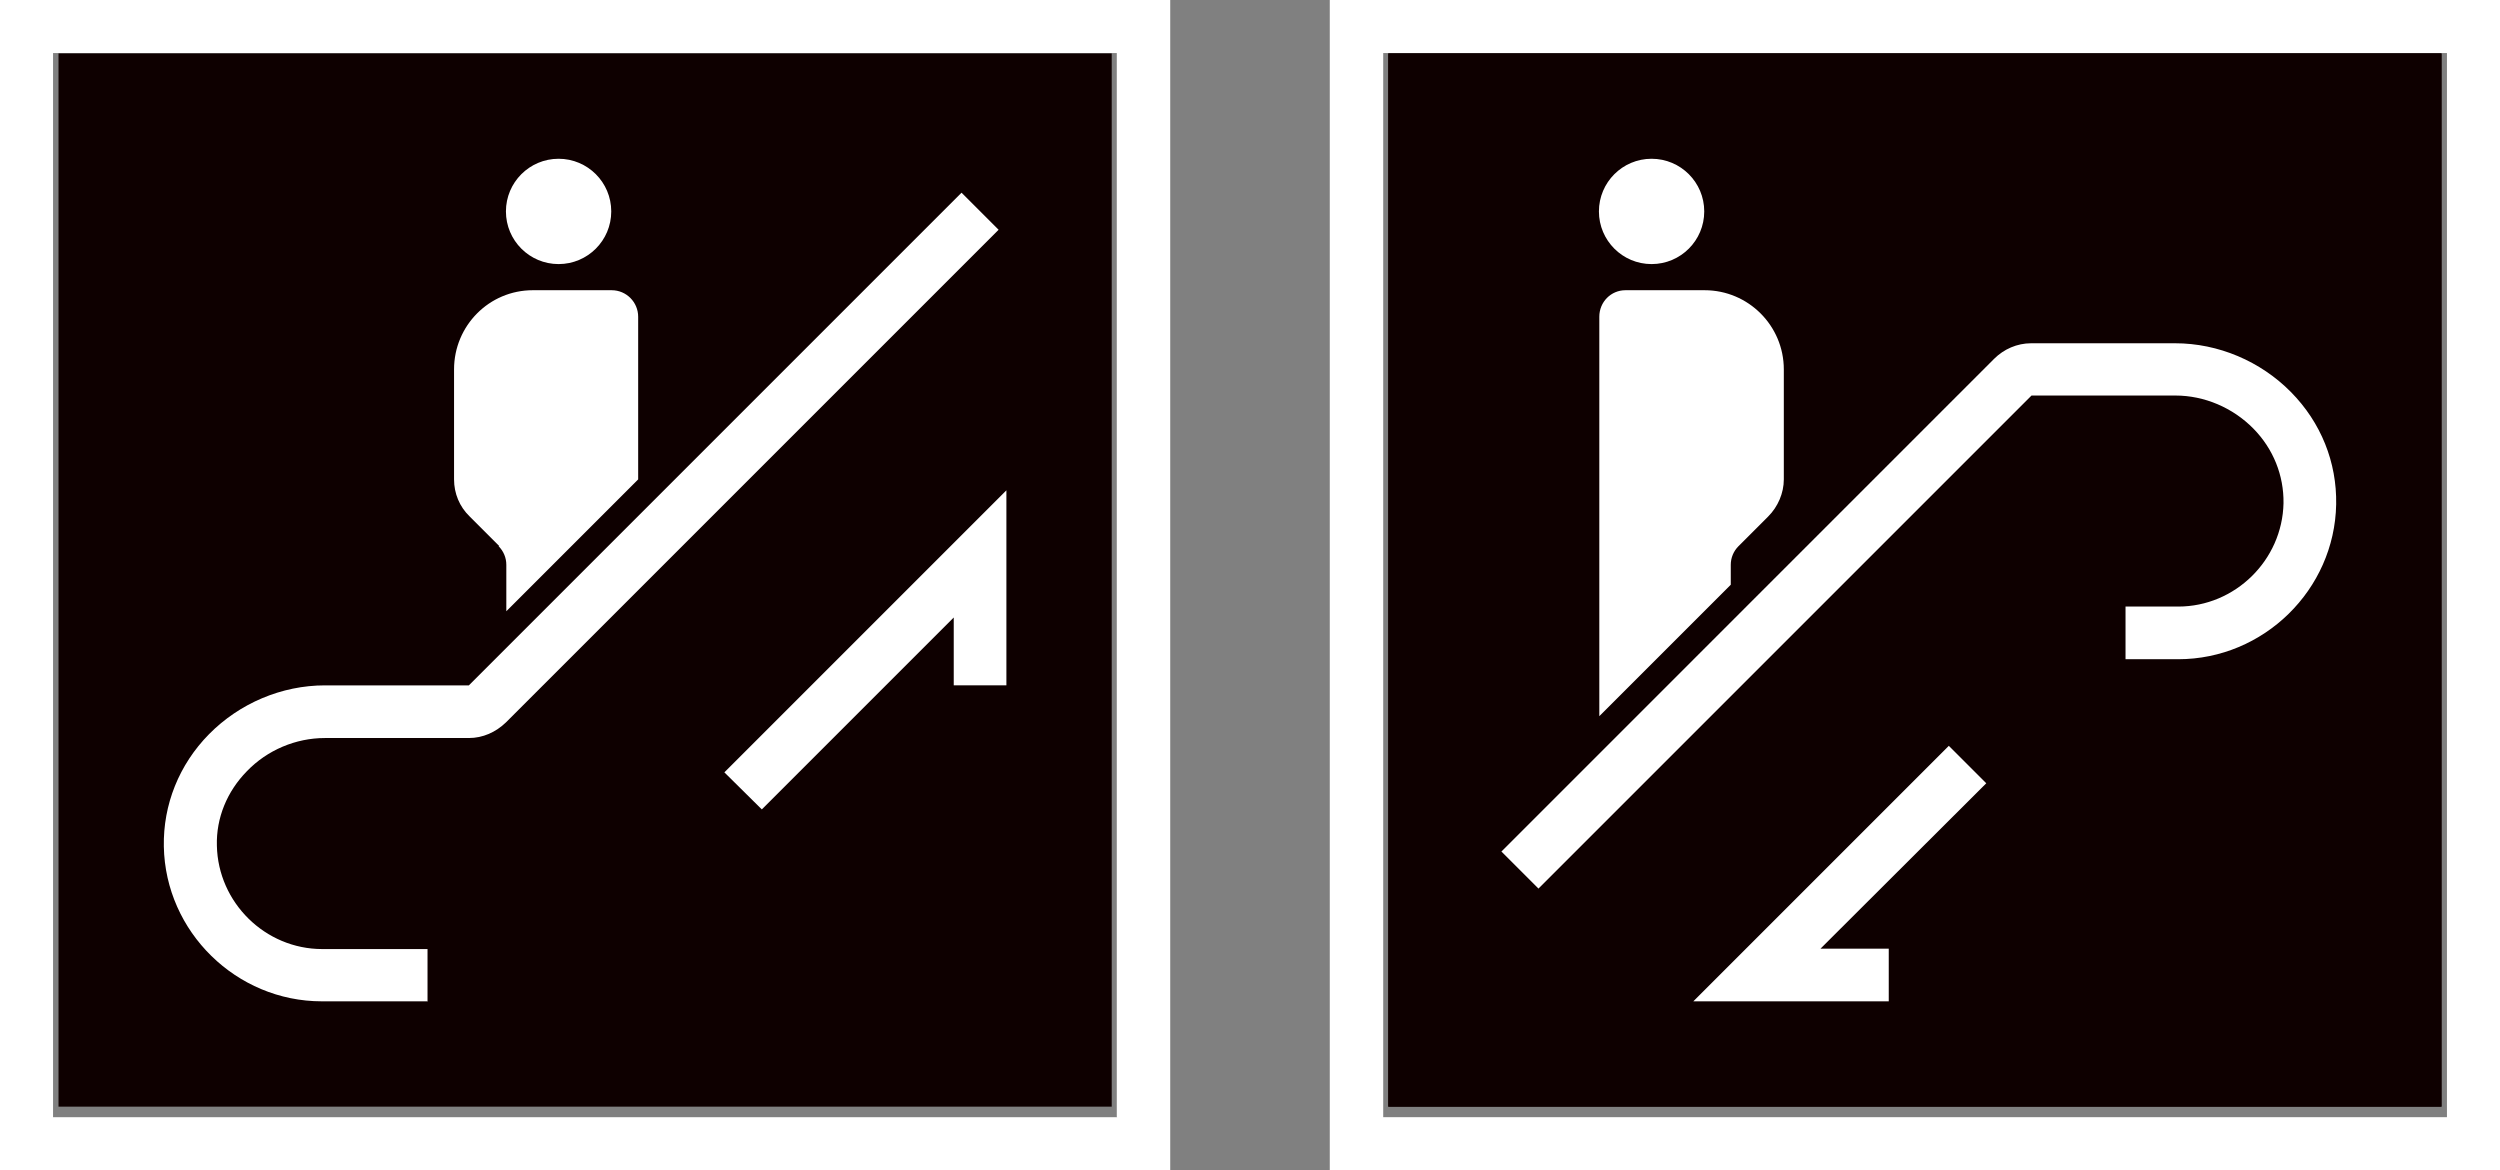 <?xml version="1.0" encoding="UTF-8"?>
<svg id="obj" xmlns="http://www.w3.org/2000/svg" viewBox="0 0 64.09 30">
  <rect x="0" y="0" width="64.09" height="30" fill="#808080" stroke="none"/>
  <defs>
    <style>
      .cls-1 {
        fill: #0e0000;
      }

      .cls-1, .cls-2 {
        stroke-width: 0px;
      }

      .cls-2 {
        fill: #fff;
      }
    </style>
  </defs>
  <g>
    <path class="cls-2" d="m62.73,28.64h-27.27V1.36h27.27v27.27Zm1.36-28.64h-30v30h30V0Z"/>
    <g>
      <rect class="cls-1" x="35.59" y="1.37" width="27" height="27"/>
      <rect class="cls-1" x="35.59" y="1.37" width="27" height="27"/>
      <g>
        <circle class="cls-2" cx="42.34" cy="5.42" r="1.35"/>
        <path class="cls-2" d="m44.37,14.99v-.51c0-.18.07-.35.2-.48l.76-.76c.25-.25.4-.6.4-.95v-2.82c0-1.12-.91-2.03-2.03-2.03h-2.03c-.37,0-.67.3-.67.68v10.24l3.38-3.38Z"/>
        <polygon class="cls-2" points="48.42 25.67 43.41 25.67 49.96 19.12 50.92 20.08 46.67 24.32 48.42 24.32 48.42 25.67"/>
        <path class="cls-2" d="m39.44,22.78l-.95-.95,12.63-12.63c.25-.25.59-.4.95-.4h3.69c1.11,0,2.19.46,2.97,1.25.77.78,1.18,1.8,1.16,2.88-.04,2.19-1.86,3.97-4.05,3.97h-1.35v-1.35h1.35c1.46,0,2.67-1.19,2.7-2.65.01-.71-.26-1.39-.77-1.91-.53-.54-1.26-.85-2-.85h-3.69l-12.63,12.63Z"/>
      </g>
    </g>
  </g>
  <g>
    <path class="cls-2" d="m28.64,28.64H1.36V1.36h27.27v27.27ZM30,0H0v30h30V0Z"/>
    <g>
      <rect class="cls-1" x="1.5" y="1.37" width="27" height="27"/>
      <g>
        <g>
          <circle class="cls-2" cx="14.32" cy="5.42" r="1.35"/>
          <path class="cls-2" d="m12.78,14c.13.13.2.3.2.48v1.19l3.38-3.38v-4.17c0-.37-.3-.68-.68-.68h-2.02c-1.12,0-2.02.91-2.02,2.03v2.82c0,.36.14.7.4.95l.76.76Z"/>
        </g>
        <polygon class="cls-2" points="19.53 20.75 18.57 19.8 25.8 12.57 25.8 17.57 24.45 17.57 24.45 15.83 19.53 20.75"/>
        <path class="cls-2" d="m10.95,25.67h-2.7c-2.19,0-4.01-1.78-4.05-3.97-.02-1.07.39-2.1,1.16-2.88.78-.79,1.86-1.25,2.97-1.25h3.69l12.63-12.63.95.95-12.63,12.63c-.26.25-.59.4-.95.4h-3.69c-.75,0-1.48.31-2,.85-.51.52-.79,1.2-.77,1.91.03,1.46,1.24,2.65,2.7,2.65h2.7v1.35Z"/>
      </g>
    </g>
  </g>
</svg>
